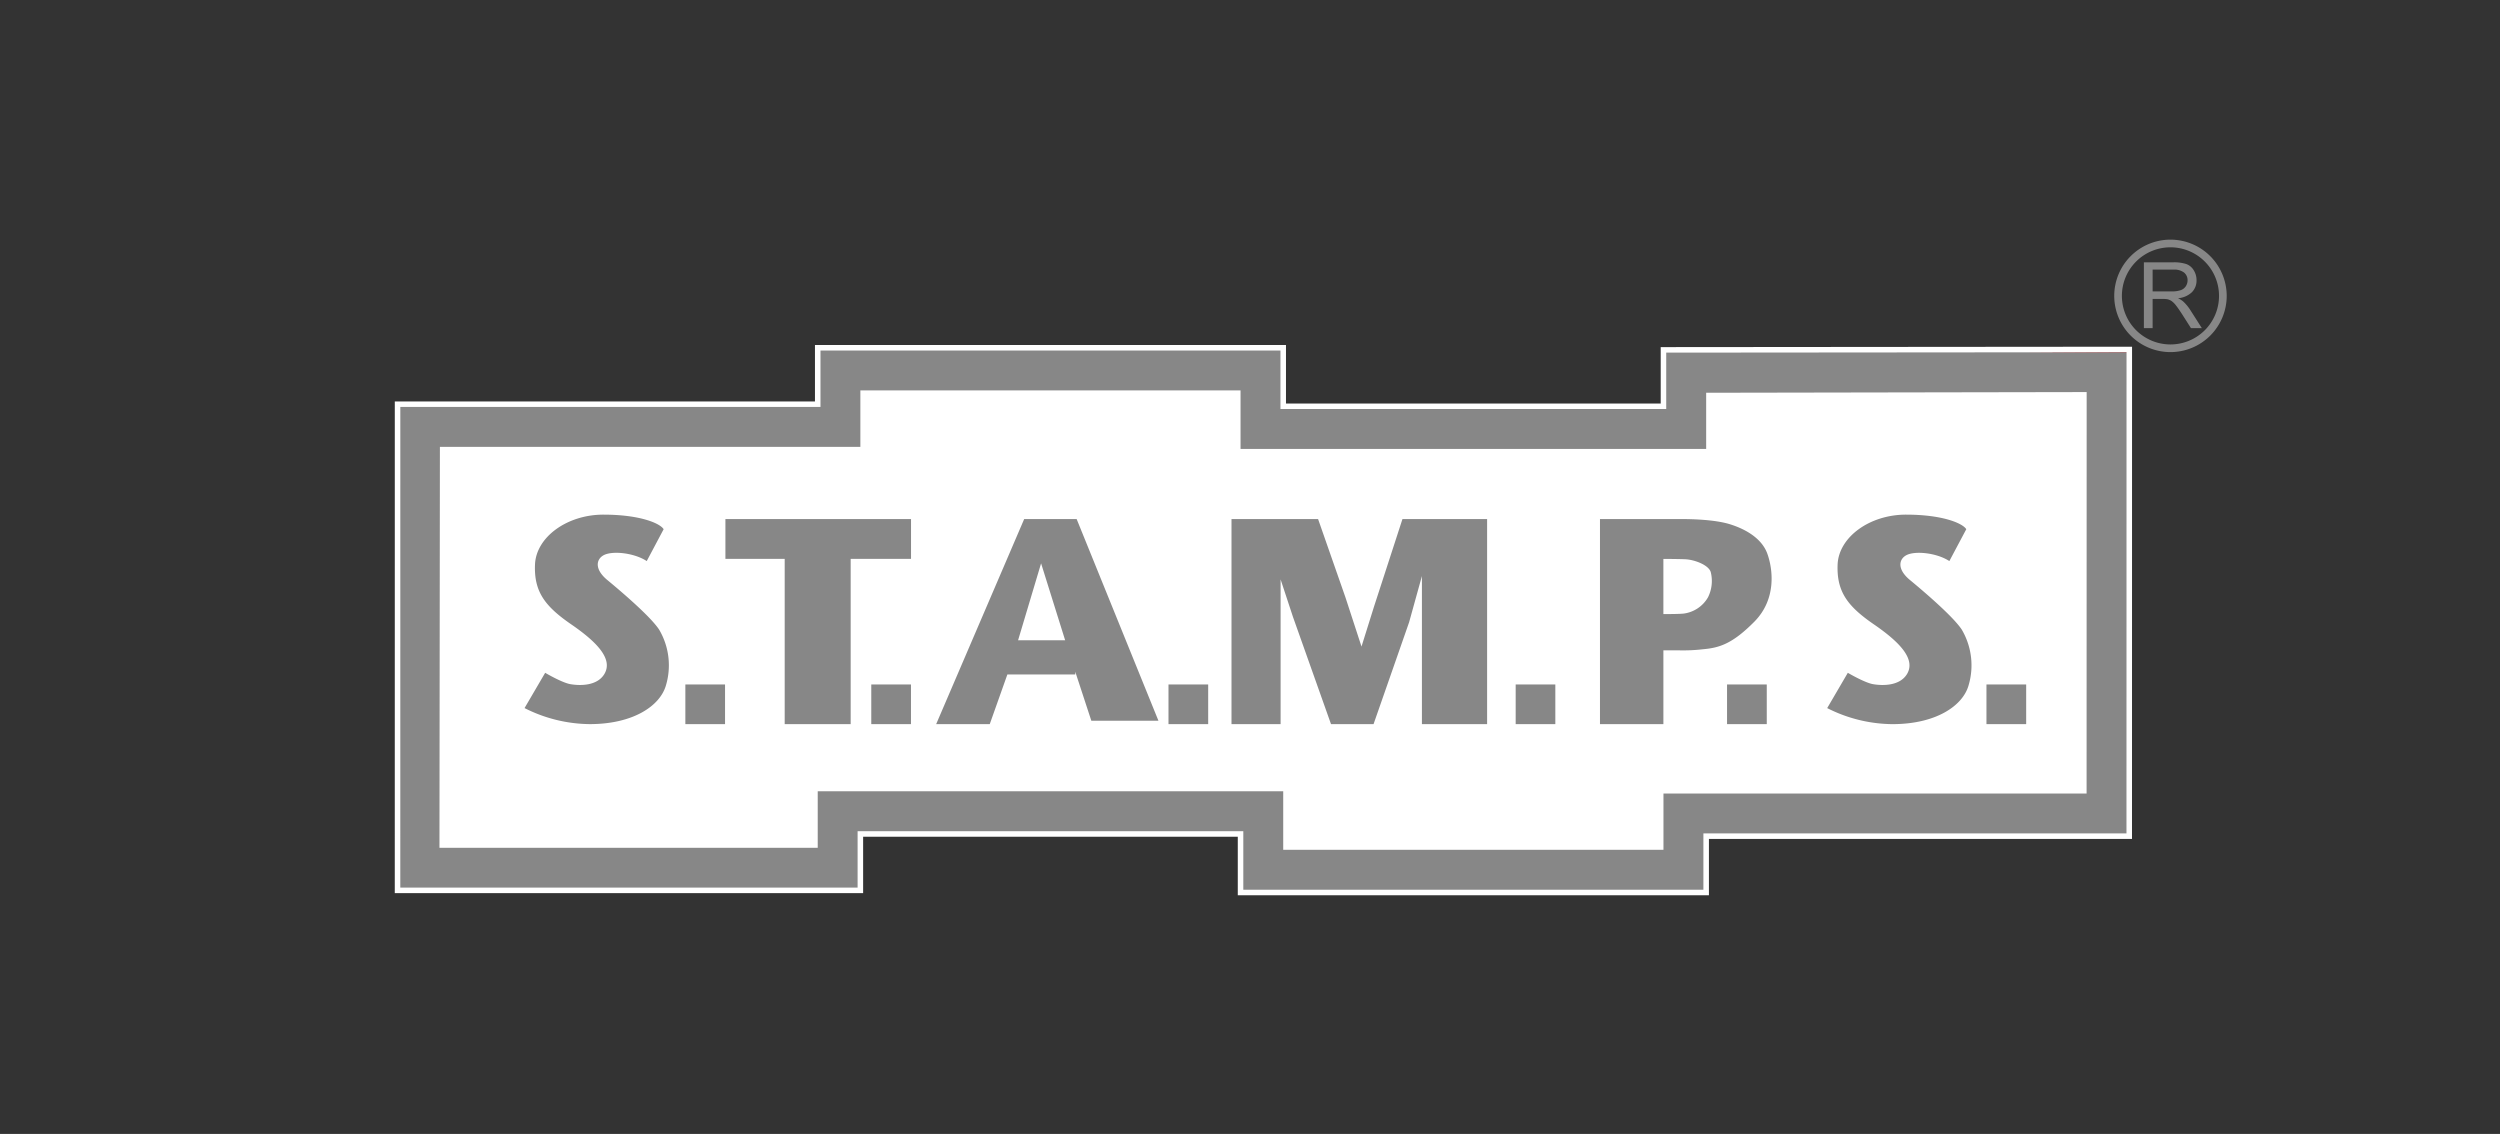 <svg xmlns="http://www.w3.org/2000/svg" viewBox="0 0 595.276 270"><rect x="0" y="0" width="595.276" height="270" fill="#333333" stroke="none"/><polygon points="506.993 199.103 406.255 199.103 406.255 212.511 295.386 212.511 295.386 198.571 204.861 198.571 204.861 212.01 94.658 212.01 94.664 96.244 194.708 96.244 194.708 82.803 305.548 82.803 305.548 96.737 396.088 96.737 396.088 83.308 506.993 83.963 506.993 199.103 506.993 199.103 506.993 199.103" style="fill:#e30613"/><polygon points="301.836 100.333 402.174 100.333 402.174 90.292 505.008 90.292 505.008 195.64 404.685 195.64 404.685 208.188 299.326 208.188 299.325 195.64 201.492 195.64 201.492 205.683 98.651 205.683 98.651 100.333 198.983 100.333 198.983 90.292 301.836 90.292 301.836 100.333 301.836 100.333" style="fill:#fff"/><polygon points="163.192 162.979 172.64 162.979 172.64 172.423 163.192 172.423 163.192 162.979 163.192 162.979 163.192 162.979" style="fill:#878787"/><polygon points="207.46 162.979 216.912 162.979 216.912 172.423 207.46 172.423 207.46 162.979 207.46 162.979 207.46 162.979" style="fill:#878787"/><polygon points="278.231 162.979 287.681 162.979 287.681 172.423 278.231 172.423 278.231 162.979 278.231 162.979 278.231 162.979" style="fill:#878787"/><polygon points="360.898 162.979 370.342 162.979 370.342 172.423 360.898 172.423 360.898 162.979 360.898 162.979 360.898 162.979" style="fill:#878787"/><polygon points="411.227 162.979 420.684 162.979 420.684 172.423 411.227 172.423 411.227 162.979 411.227 162.979 411.227 162.979" style="fill:#878787"/><polygon points="472.997 162.979 482.453 162.979 482.453 172.423 472.997 172.423 472.997 162.979 472.997 162.979 472.997 162.979" style="fill:#878787"/><polygon points="293.232 172.423 304.924 172.423 304.924 137.964 307.873 146.903 316.928 172.423 327.058 172.423 335.524 148.165 338.573 137.165 338.573 172.423 354.096 172.423 354.096 123.593 333.94 123.593 327.156 144.479 324.187 153.957 320.372 142.262 313.848 123.593 293.232 123.593 293.232 172.423 293.232 172.423 293.232 172.423" style="fill:#878787"/><path d="M153.994,133.6l4.026-7.591c-.878-1.424-5.677-3.47-14.34-3.47s-16.016,5.355-16.29,11.867,2.412,9.988,8.654,14.28,9.943,8.29,7.871,11.79c-1.693,2.845-5.714,2.845-8.129,2.424-2.039-.371-5.975-2.7-5.975-2.7L124.9,168.6a34.905,34.905,0,0,0,15.52,3.821c10.291,0,16.718-4.3,18.139-9.2a16.714,16.714,0,0,0-1.614-13.3c-2.153-3.3-9.861-9.768-12.321-11.8-3.1-2.559-2.666-4.885-.982-5.868,2.042-1.192,7.319-.638,10.348,1.342Z" style="fill:#878787"/><path d="M464.16,133.6l4.032-7.591c-.878-1.424-5.683-3.47-14.347-3.47s-16.012,5.355-16.29,11.867c-.26,6.518,2.418,9.988,8.664,14.28s9.938,8.29,7.873,11.79c-1.707,2.845-5.721,2.845-8.133,2.424-2.041-.371-5.974-2.7-5.974-2.7l-4.911,8.405a34.854,34.854,0,0,0,15.518,3.821c10.3,0,16.722-4.3,18.138-9.2a16.755,16.755,0,0,0-1.608-13.3c-2.158-3.3-9.857-9.768-12.319-11.8-3.111-2.559-2.672-4.885-.99-5.868,2.041-1.192,7.335-.638,10.347,1.342Z" style="fill:#878787"/><path d="M506.993,199.1H406.255v13.408H295.386v-13.94H204.861V212.01H94.658l.006-115.766H194.708V82.8h110.84V96.737h90.54V83.308l110.9.655V199.1Zm-10.154-10.149.018-95.594-90.6.164v13.368H295.386V92.964H204.861V106.4H104.745l-.106,95.464h90.069V188.416h110.84V202.35h90.54v-13.4Z" style="fill:#878787"/><polygon points="506.993 199.103 406.255 199.103 406.255 212.511 295.386 212.511 295.386 198.571 204.861 198.571 204.861 212.01 94.658 212.01 94.664 96.244 194.708 96.244 194.708 82.803 305.548 82.803 305.548 96.737 396.088 96.737 396.088 83.308 507.006 83.213 506.993 199.103 506.993 199.103 506.993 199.103" style="fill:none;stroke:#fff;stroke-miterlimit:3.864;stroke-width:1.315px"/><polygon points="202.553 133.069 202.554 172.423 186.843 172.423 186.843 133.069 172.73 133.067 172.73 123.593 216.924 123.593 216.924 133.067 202.553 133.069 202.553 133.069" style="fill:#878787"/><path d="M253.622,152.448l-5.728-18.308-5.477,18.308ZM222.91,172.423l20.958-48.83H256.36l19.473,48.014H259.854l-3.821-11.658v.656h-16.17l-4.193,11.818Z" style="fill:#878787"/><path d="M396.069,133.08v13.134c1.615.006,3.742-.009,4.793-.111a7.844,7.844,0,0,0,5.814-3.847,8.672,8.672,0,0,0,.7-5.908c-.341-1.718-3.791-3.1-6.173-3.185-1.335-.054-3.561-.074-5.133-.083Zm-15.1-9.487H400.25c1.812,0,7.836.041,11.688,1.241,3.835,1.2,7.6,3.422,8.894,7.035s2.232,10.733-3.067,16.123c-5.326,5.4-8.467,6.261-12.252,6.6a40.764,40.764,0,0,1-5.831.26h-3.613v17.569h-15.1v-48.83Z" style="fill:#878787"/><path d="M510.481,78.137V62.464h6.954a9.222,9.222,0,0,1,3.189.424,3.484,3.484,0,0,1,1.744,1.492,4.469,4.469,0,0,1,.652,2.364,3.945,3.945,0,0,1-1.083,2.814,5.437,5.437,0,0,1-3.333,1.455,5.385,5.385,0,0,1,1.249.78,10.607,10.607,0,0,1,1.717,2.083l2.715,4.261h-2.592l-2.074-3.258q-.909-1.41-1.5-2.156a4.687,4.687,0,0,0-1.055-1.047,3.081,3.081,0,0,0-.946-.417,6.245,6.245,0,0,0-1.156-.074h-2.4v6.952Zm2.081-8.748h4.459a6.711,6.711,0,0,0,2.224-.293,2.387,2.387,0,0,0,1.221-.942,2.571,2.571,0,0,0,.418-1.407,2.34,2.34,0,0,0-.811-1.828,3.777,3.777,0,0,0-2.548-.717h-4.963Z" style="fill:#878787"/><path d="M528.373,70.45a11.564,11.564,0,1,1-11.565-11.563A11.576,11.576,0,0,1,528.373,70.45ZM516.808,57.062A13.388,13.388,0,1,0,530.2,70.45,13.4,13.4,0,0,0,516.808,57.062Z" style="fill:#878787"/></svg>